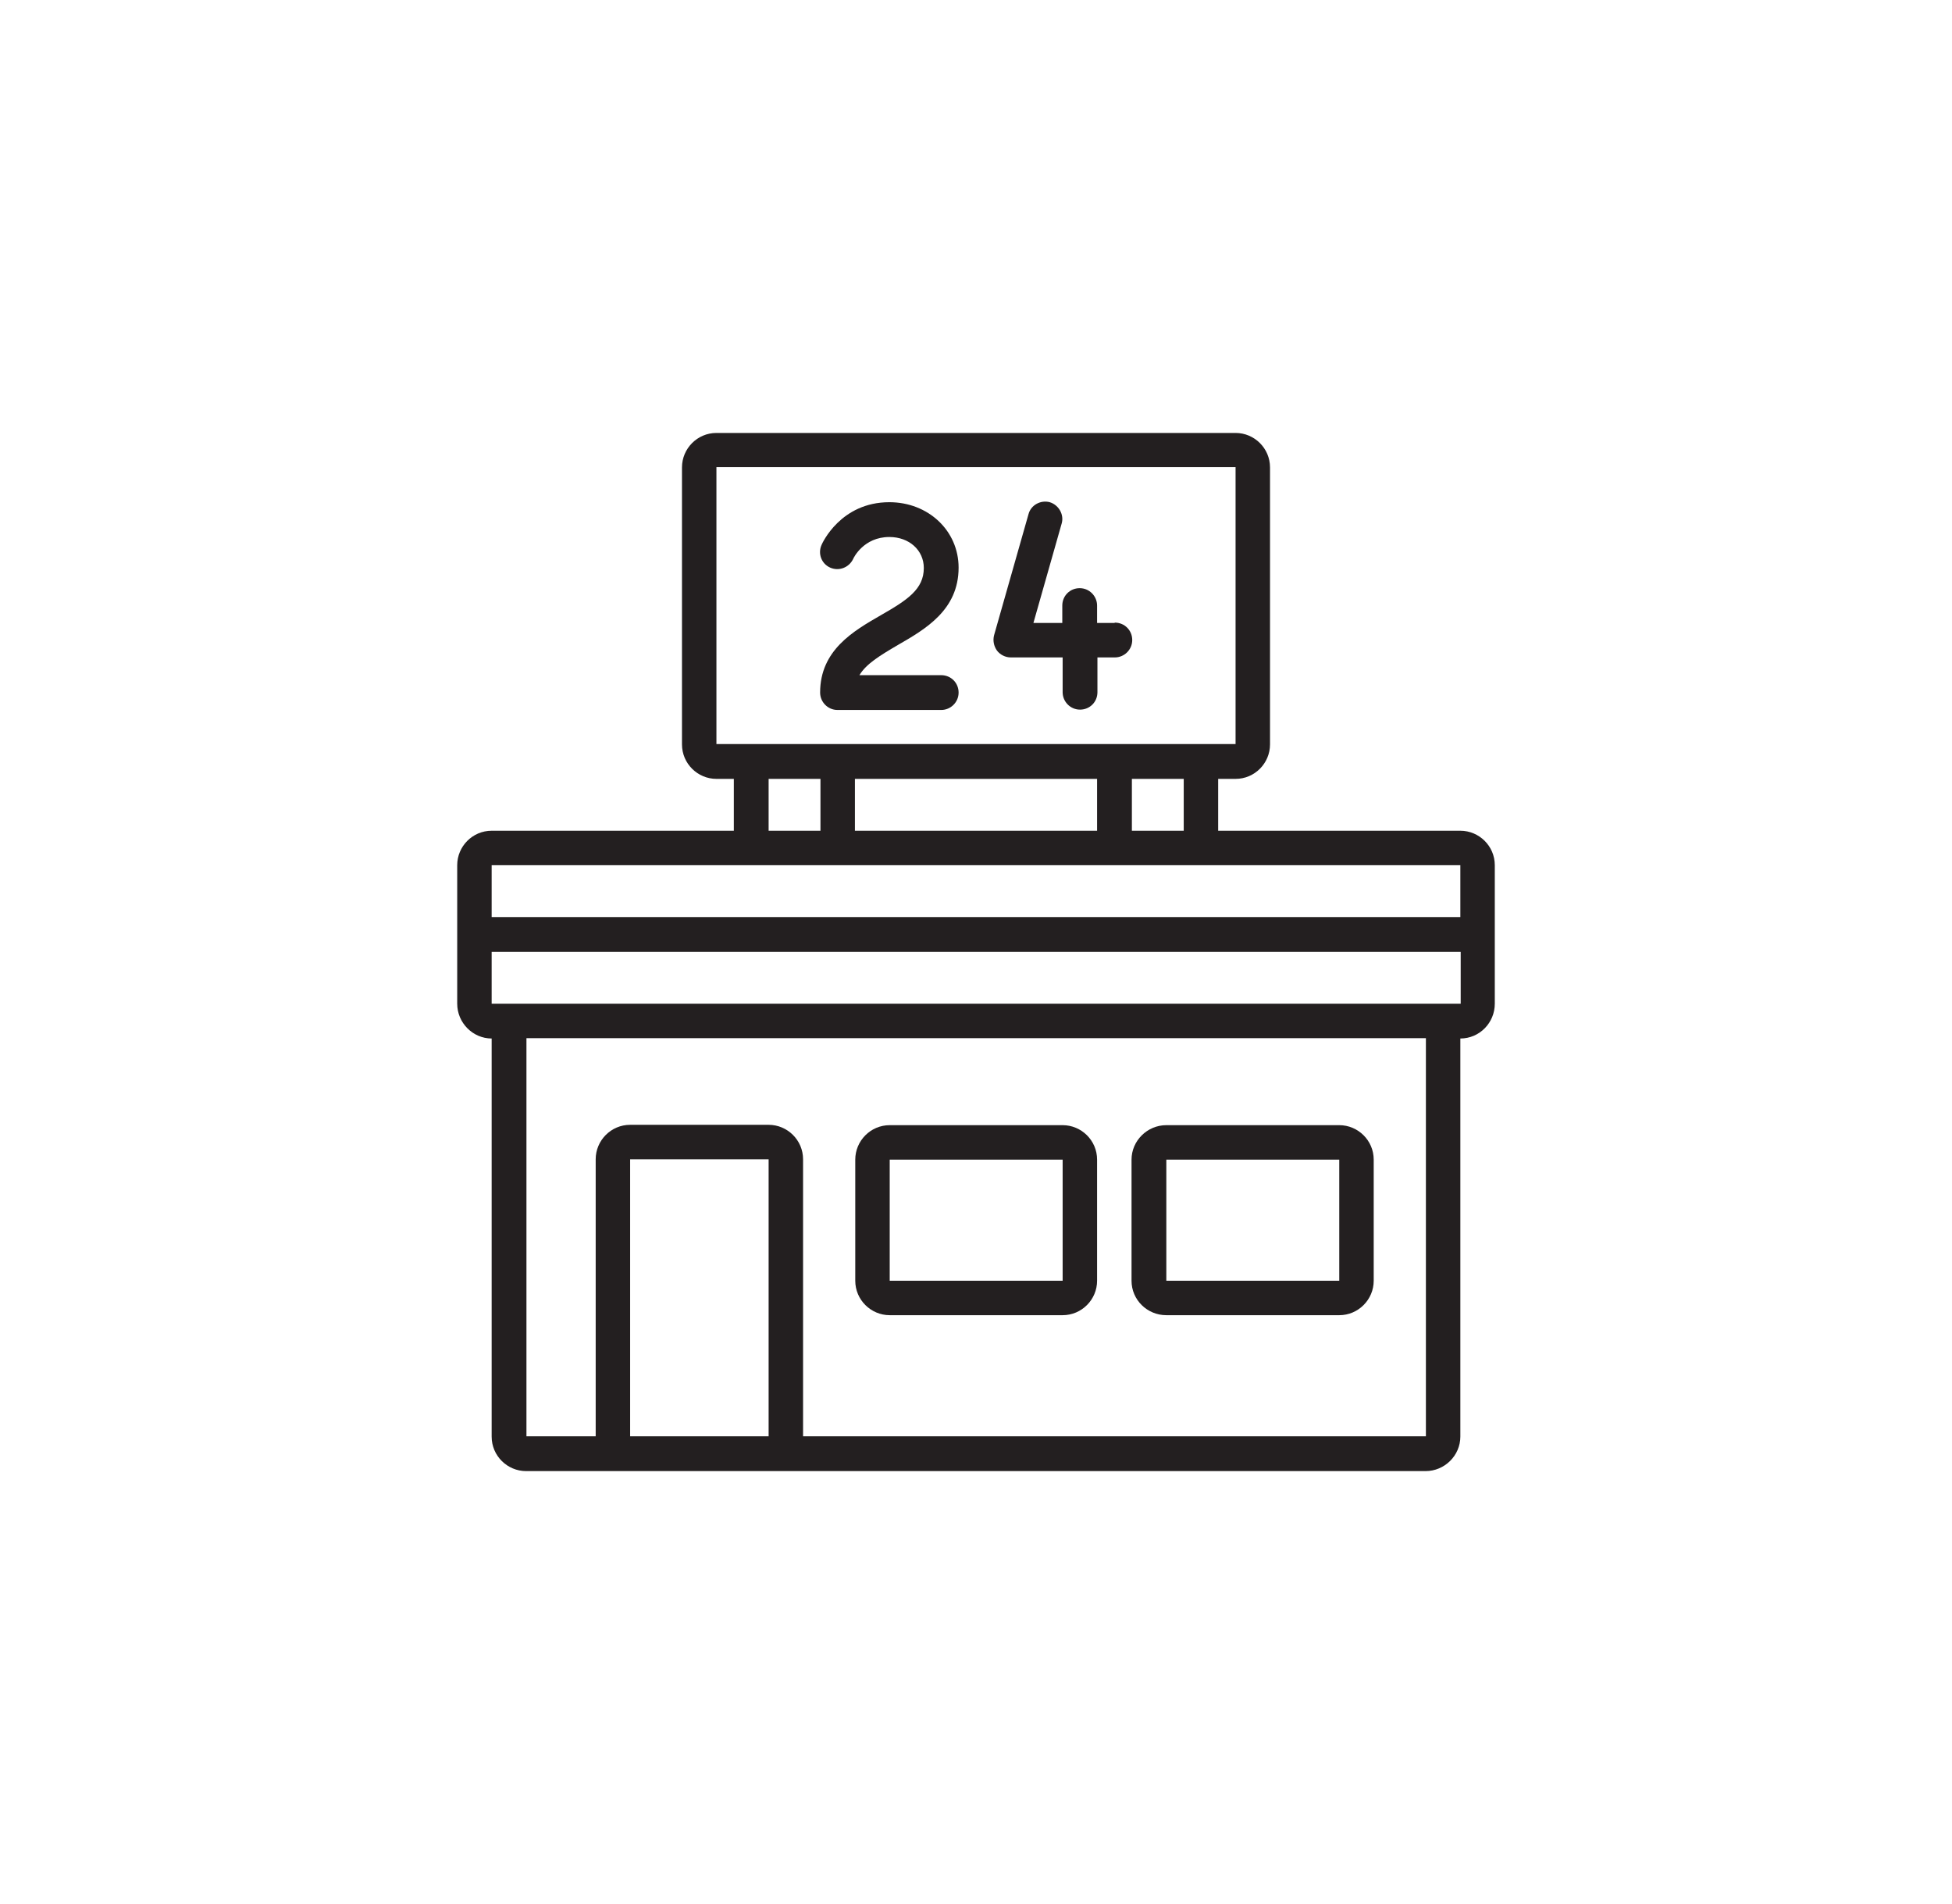 <?xml version="1.0" encoding="UTF-8"?>
<svg id="Layer_1" xmlns="http://www.w3.org/2000/svg" version="1.1" viewBox="0 0 56.1 54.7">
  <!-- Generator: Adobe Illustrator 29.3.0, SVG Export Plug-In . SVG Version: 2.1.0 Build 146)  -->
  <defs>
    <style>
      .st0 {
        fill: #231f20;
      }
    </style>
  </defs>
  <path class="st0" d="M41.97,28.84H14.13v-1.49h27.85v1.49ZM40.98,41.27h-17.9v-7.96c0-.55-.45-.99-.99-.99h-3.98c-.55,0-.99.45-.99.99v7.96h-1.99v-11.44h25.85v11.44ZM22.09,41.27h-3.98v-7.96h3.98v7.96ZM14.13,24.86h27.84v1.49H14.13v-1.49ZM23.58,23.87h-1.49v-1.49h1.49v1.49ZM31.53,23.87h-6.96v-1.49h6.96v1.49ZM34.02,23.87h-1.49v-1.49h1.49v1.49ZM20.59,21.38v-7.96h14.92v7.96s-14.92,0-14.92,0ZM41.97,23.87h-6.96v-1.49h.5c.55,0,.99-.45.99-.99v-7.96c0-.55-.45-.99-.99-.99h-14.92c-.55,0-.99.45-.99.99v7.96c0,.55.45.99.99.99h.5v1.49h-6.96c-.55,0-.99.45-.99.99v3.98c0,.55.45,1,.99,1v11.44c0,.55.45.99.99.99h25.85c.55,0,1-.45,1-.99v-11.44c.55,0,.99-.45.99-1v-3.98c0-.55-.45-.99-.99-.99"/>
  <path class="st0" d="M25.57,33.32h4.97v3.48s-4.97,0-4.97,0v-3.48ZM25.57,37.79h4.97c.55,0,.99-.45.99-.99v-3.48c0-.55-.45-.99-.99-.99h-4.97c-.55,0-.99.45-.99.99v3.48c0,.55.45.99.99.99"/>
  <path class="st0" d="M33.52,33.32h4.97v3.48s-4.97,0-4.97,0v-3.48ZM33.52,37.79h4.97c.55,0,.99-.45.99-.99v-3.48c0-.55-.45-.99-.99-.99h-4.97c-.55,0-1,.45-1,.99v3.48c0,.55.45.99,1,.99"/>
  <path class="st0" d="M25.81,18.53h0c.78-.45,1.74-1,1.74-2.22,0-1.06-.87-1.88-1.99-1.88-1.4,0-1.93,1.18-1.95,1.23-.11.25,0,.54.25.65.25.11.54,0,.66-.25.01-.03.3-.63,1.04-.63.57,0,.99.38.99.89,0,.61-.47.92-1.24,1.36-.78.45-1.74,1-1.74,2.22,0,.27.22.5.5.5h2.98c.27,0,.5-.22.5-.5s-.22-.5-.5-.5h-2.35c.19-.32.58-.56,1.11-.87"/>
  <path class="st0" d="M32.03,17.9h-.5v-.5c0-.27-.22-.5-.5-.5s-.5.22-.5.5v.5h-.83l.81-2.85c.08-.26-.08-.54-.34-.62-.26-.07-.54.08-.61.34l-.99,3.48c-.04.15-.01.31.08.44.09.12.24.2.4.2h1.49v1c0,.27.22.5.5.5s.5-.22.5-.5v-1h.5c.27,0,.5-.22.5-.5s-.22-.5-.5-.5"/>
</svg>